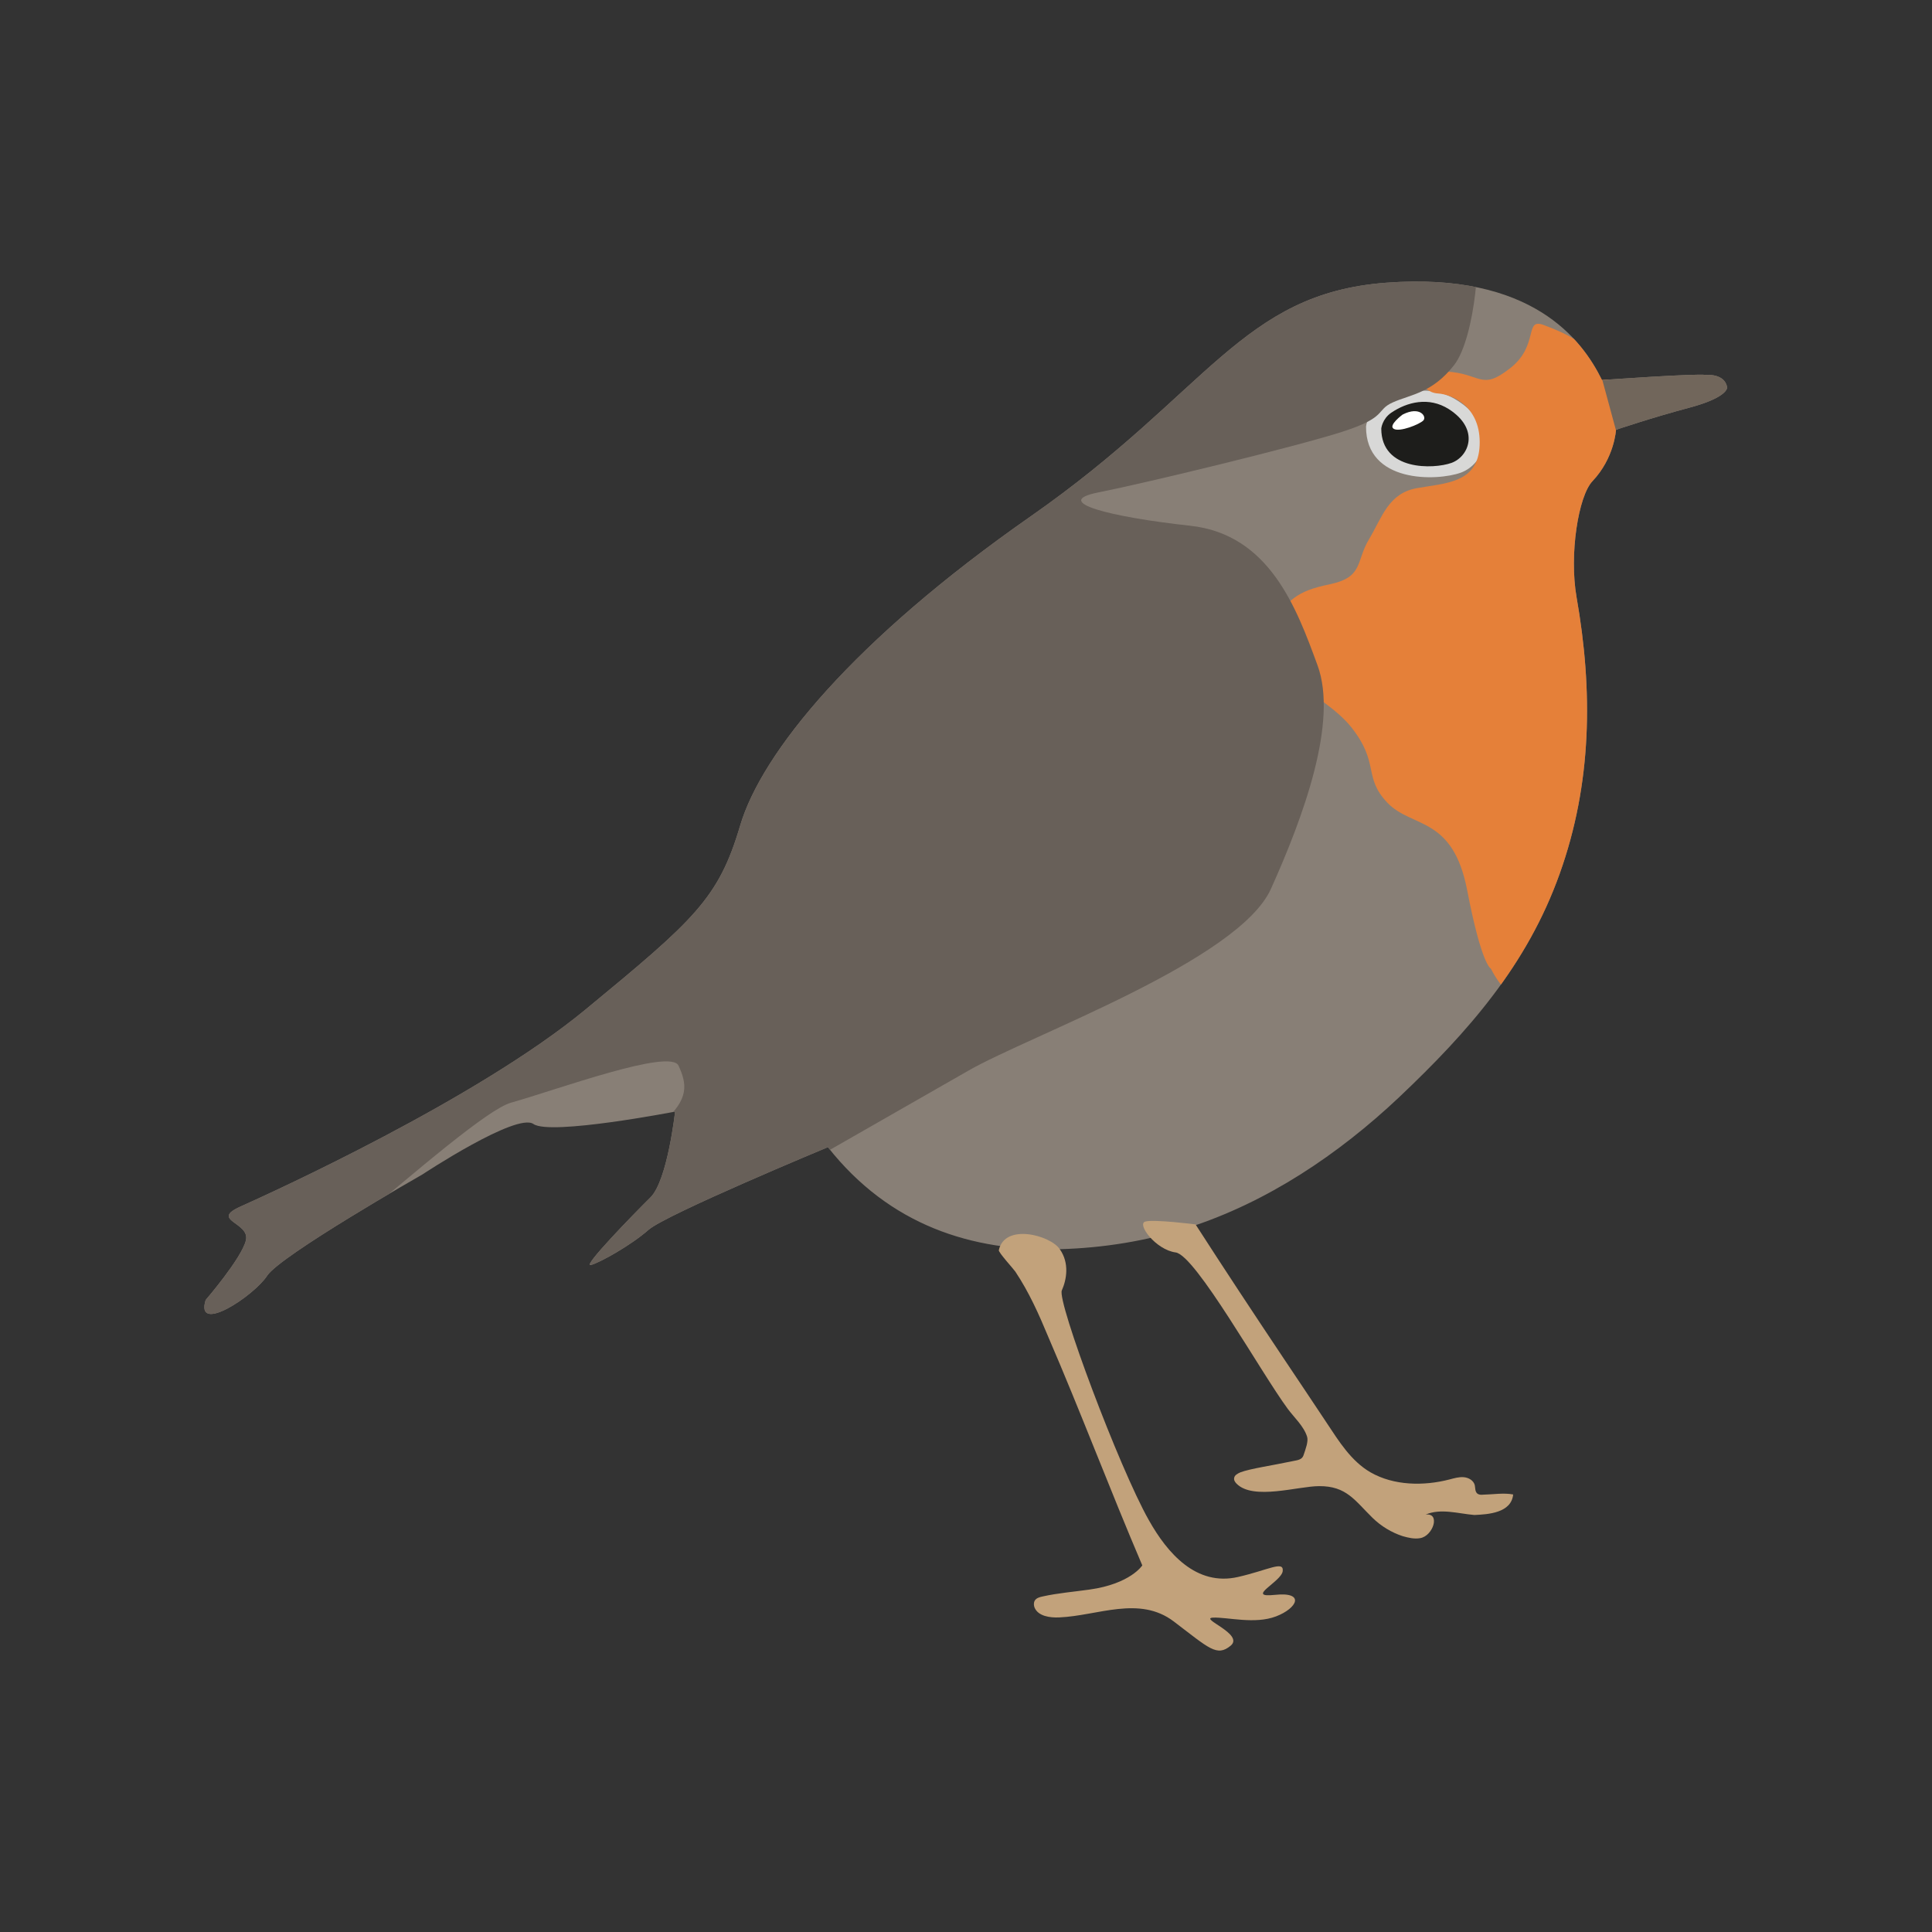 <?xml version="1.0" encoding="UTF-8"?>
<svg data-bbox="21.448 118.052 842.552 694.165" viewBox="0 0 950.7 950.7" xmlns:xlink="http://www.w3.org/1999/xlink" xmlns="http://www.w3.org/2000/svg" data-type="ugc">
    <rect x="0" y="0" width="950.7" height="950.7" fill="#333333" stroke="none"/>
    <g>
        <path d="M101.2 639.7s17.6-20.4 19.8-29.3c2.2-9-18-9.8-2.6-16.7 15.6-7 116.1-52.7 169.7-96.9s65.5-54.6 76.1-90.5S419.9 315 507.3 254s103.5-109.6 175-114.9c71.5-5.3 96.2 28 106 47.9 0 0 46-3.3 51.2-2.5 0 0 9.2-.9 10.4 6.1 0 0 .7 4.8-18.2 9.9-19.5 5.2-36.5 11-36.5 11s-.7 13.8-11.6 25.3c-6.9 7.3-11.5 36-7.8 57.1 8.1 46 7.6 91.6-8.3 136-16.1 45.1-45 77.8-79.1 110.1-29.7 28-64.9 51.7-104 64.2-20.3 6.5-41.6 9.9-62.9 10.5-43.3 1.2-83.8-11.8-114.1-50.2 0 0-79.9 33.2-88.3 40.7-8.5 7.5-24 16.2-28.4 17.3-4.4 1.1 20.9-24.9 29.4-33.3 8.4-8.4 12.1-42.2 12.1-42.2s-61.4 11.9-69.7 6.1c-8.3-5.8-54.6 24.8-54.6 24.8s-69.8 39.8-76.4 49.8c-6.5 10-35.6 29.2-30.3 12z" fill="#887f76"/>
        <path d="M672.2 209.9s.5-6.3 6.7-10.5c10.6-7.1 25-10.7 38.1-2.4 21 13.2 13.5 31.4 1.8 35.6s-46.7 5.3-46.6-22.7z" fill="#d8d8d7"/>
        <path d="M588.3 602.5c14.1 21.9 28.5 43.7 43 65.4 7.2 10.8 14.5 21.6 21.7 32.5 5.9 8.9 11.9 18.6 21.4 24.1 11.5 6.6 26.2 6.8 38.9 3.5 2.3-.6 4.6-1.3 7-1.1s4.8 1.6 5.4 3.9c.3 1.4.1 3 1.1 4 .8.8 2 .8 3 .7 4.8-.1 10.2-1 14.8-.1-.9 9.1-12.3 9.8-19.1 10.1-8.1-.7-16.5-3.4-24-.2 7.5-1 3.7 10.6-2.7 11.6-2.9.5-5.8-.2-8.6-1-5.5-1.8-10.6-4.9-14.8-9-8.7-8.5-12.8-15.7-26.3-15.6-10.3 0-32.4 7.1-40.6-1.2-.7-.7-1.4-1.7-1.2-2.8.2-1.4 1.7-2.2 3.1-2.8 4.7-1.8 15.8-3.4 26.2-5.6 2.1-.4 4.1-.7 4.8-2.7 1.1-3.2 2.5-7 1.8-9.2-1.6-5.2-6.4-9.5-9.5-13.7-13.3-18-45.4-75.7-55.2-77-9.8-1.3-19.3-14.1-14.9-15.2 4.2-1.2 24.7 1.4 24.7 1.4z" fill="#c2a27b"/>
        <path d="M679.7 210.9s.4-4.7 4.9-7.8c7.8-5.3 18.5-8 28.3-1.8 15.5 9.9 10 23.4 1.3 26.5-8.7 3.1-34.5 4-34.5-16.9z" fill="#1d1d1b"/>
        <path d="M491.5 615.2c-.2 1.1 7.3 9.3 8.1 10.5 6.8 10.2 11.6 21 16.3 32.3 16 37.1 30.3 75.1 46.2 112.3 0 0-5.8 9.1-26 11.9-7.7 1.1-15.5 1.7-23.1 3.4-1.5.3-3.2.8-3.9 2.2-.5 1-.4 2.3 0 3.3 1.8 4.2 7.5 5 12.1 4.8 19-.8 39.4-10.9 56.4 2 17.5 13.3 21.2 17.5 28 11.9 6.8-5.7-15.7-13.4-8.7-13.8 7.1-.3 20.5 3.4 31-.6s14.5-12.2-.5-10.6c-15 1.6 3.2-6.4 3.8-11.7s-7.1-.5-22 2.9c-20.5 4.7-34.7-11.6-43.9-28-14.6-25.8-45.2-107.6-42.8-113 2.4-5.4 3.8-13.5-1-20.3-4.7-6.9-27.1-12.9-30 .5z" fill="#c2a27b"/>
        <path d="M690.2 204s-7.2 5.3-4.4 7c2.8 1.8 12.8-2.2 14.6-4.1 1.8-1.8-1.6-7.3-10.2-2.9z" fill="#ffffff"/>
        <defs>
            <path d="M101.2 639.7s17.6-20.4 19.8-29.3c2.2-9-18-9.8-2.6-16.7 15.6-7 116.1-52.7 169.7-96.9s65.5-54.6 76.1-90.5S419.9 315 507.3 254s103.5-109.6 175-114.9c71.5-5.3 96.2 28 106 47.9 0 0 46-3.3 51.2-2.5 0 0 9.2-.9 10.4 6.1 0 0 .7 4.8-18.2 9.9-19.5 5.2-36.5 11-36.5 11s-.7 13.8-11.6 25.3c-6.9 7.3-11.5 36-7.8 57.1 8.1 46 7.6 91.6-8.3 136-16.1 45.1-45 77.8-79.1 110.1-29.7 28-64.9 51.7-104 64.2-20.3 6.5-41.6 9.9-62.9 10.5-43.3 1.2-83.8-11.8-114.1-50.2 0 0-79.9 33.2-88.3 40.7-8.5 7.5-24 16.2-28.4 17.3-4.4 1.1 20.9-24.9 29.4-33.3 8.4-8.4 12.1-42.2 12.1-42.2s-61.4 11.9-69.7 6.1c-8.3-5.8-54.6 24.8-54.6 24.8s-69.8 39.8-76.4 49.8c-6.5 10-35.6 29.2-30.3 12z" id="31e9b196-0cf5-44b7-b9b0-1ebda2c013ae"/>
        </defs>
        <clipPath id="69acd794-56bb-43af-a3fe-c23c93aff024">
            <use xlink:href="#31e9b196-0cf5-44b7-b9b0-1ebda2c013ae" overflow="visible"/>
        </clipPath>
        <g clip-path="url(#69acd794-56bb-43af-a3fe-c23c93aff024)">
            <path d="M733.6 476.6s-4.5-1.5-11.6-38.4-27.2-30.5-39.3-43.2c-12.1-12.7-3.6-19.3-17.8-37.2-14.2-17.9-53.8-31.9-42.2-47.5s15-19.3 31.7-22.8 12.7-11.3 19.3-22.2c6.5-10.9 9.5-22.6 23.6-25.1 14-2.5 30-2.4 30.8-21 .8-18.6-12.8-25.1-20.7-25.6-8-.5-13.9-11.7 3.9-10.8 17.8.9 17.3 9.8 31.8-1.6 14.5-11.3 6.7-25.1 16.7-21.2 9.9 3.9 30.3 10.6 34.4 36.9 4.1 26.4 1.7 39.7-5.7 51.6-7.4 11.9-4.8 38.4-.2 58.6 4.5 20.1 6.6 32.2 8.4 51.6s-3.4 49.5-20.6 77.8c-17.2 28.3-29.5 48.4-33 50.3s-9.5-10.2-9.5-10.2z" fill="#e58039"/>
            <path d="M298.3 628.8s159.9-91.5 178.3-102c30.4-17.4 132.9-54.1 148.8-89.4s33.2-82.2 22.9-110.1c-10.2-27.8-23.5-64.4-62.7-68.6-39.2-4.3-68.8-11.7-45.1-16.4 23.7-4.7 97.2-22.5 119.9-29.8 22.7-7.3 16.3-10.6 25-14.5s19.3-4.5 30.1-18.3 13.9-60 9.4-61.6c-4.5-1.5-156.1 32.5-162.1 36.3S445.6 256.7 434.5 265.2 88.8 547 88.8 547 8 651.1 23.4 657.4s15.6 29.3 53.9 15.9S228.8 549 251.5 542.6c22.7-6.4 78.4-26.9 82.4-18.2s5.6 16.6-8 27.9c-13.6 11.3-70.3 55.6-68.6 72.4 1.8 16.7 41 4.1 41 4.1z" fill="#686059"/>
            <path fill="#71665b" d="m786.2 178.6 10.8 39.8 61.8-12.8 5.2-29.9-77.8 2.9z"/>
        </g>
    </g>
</svg>

